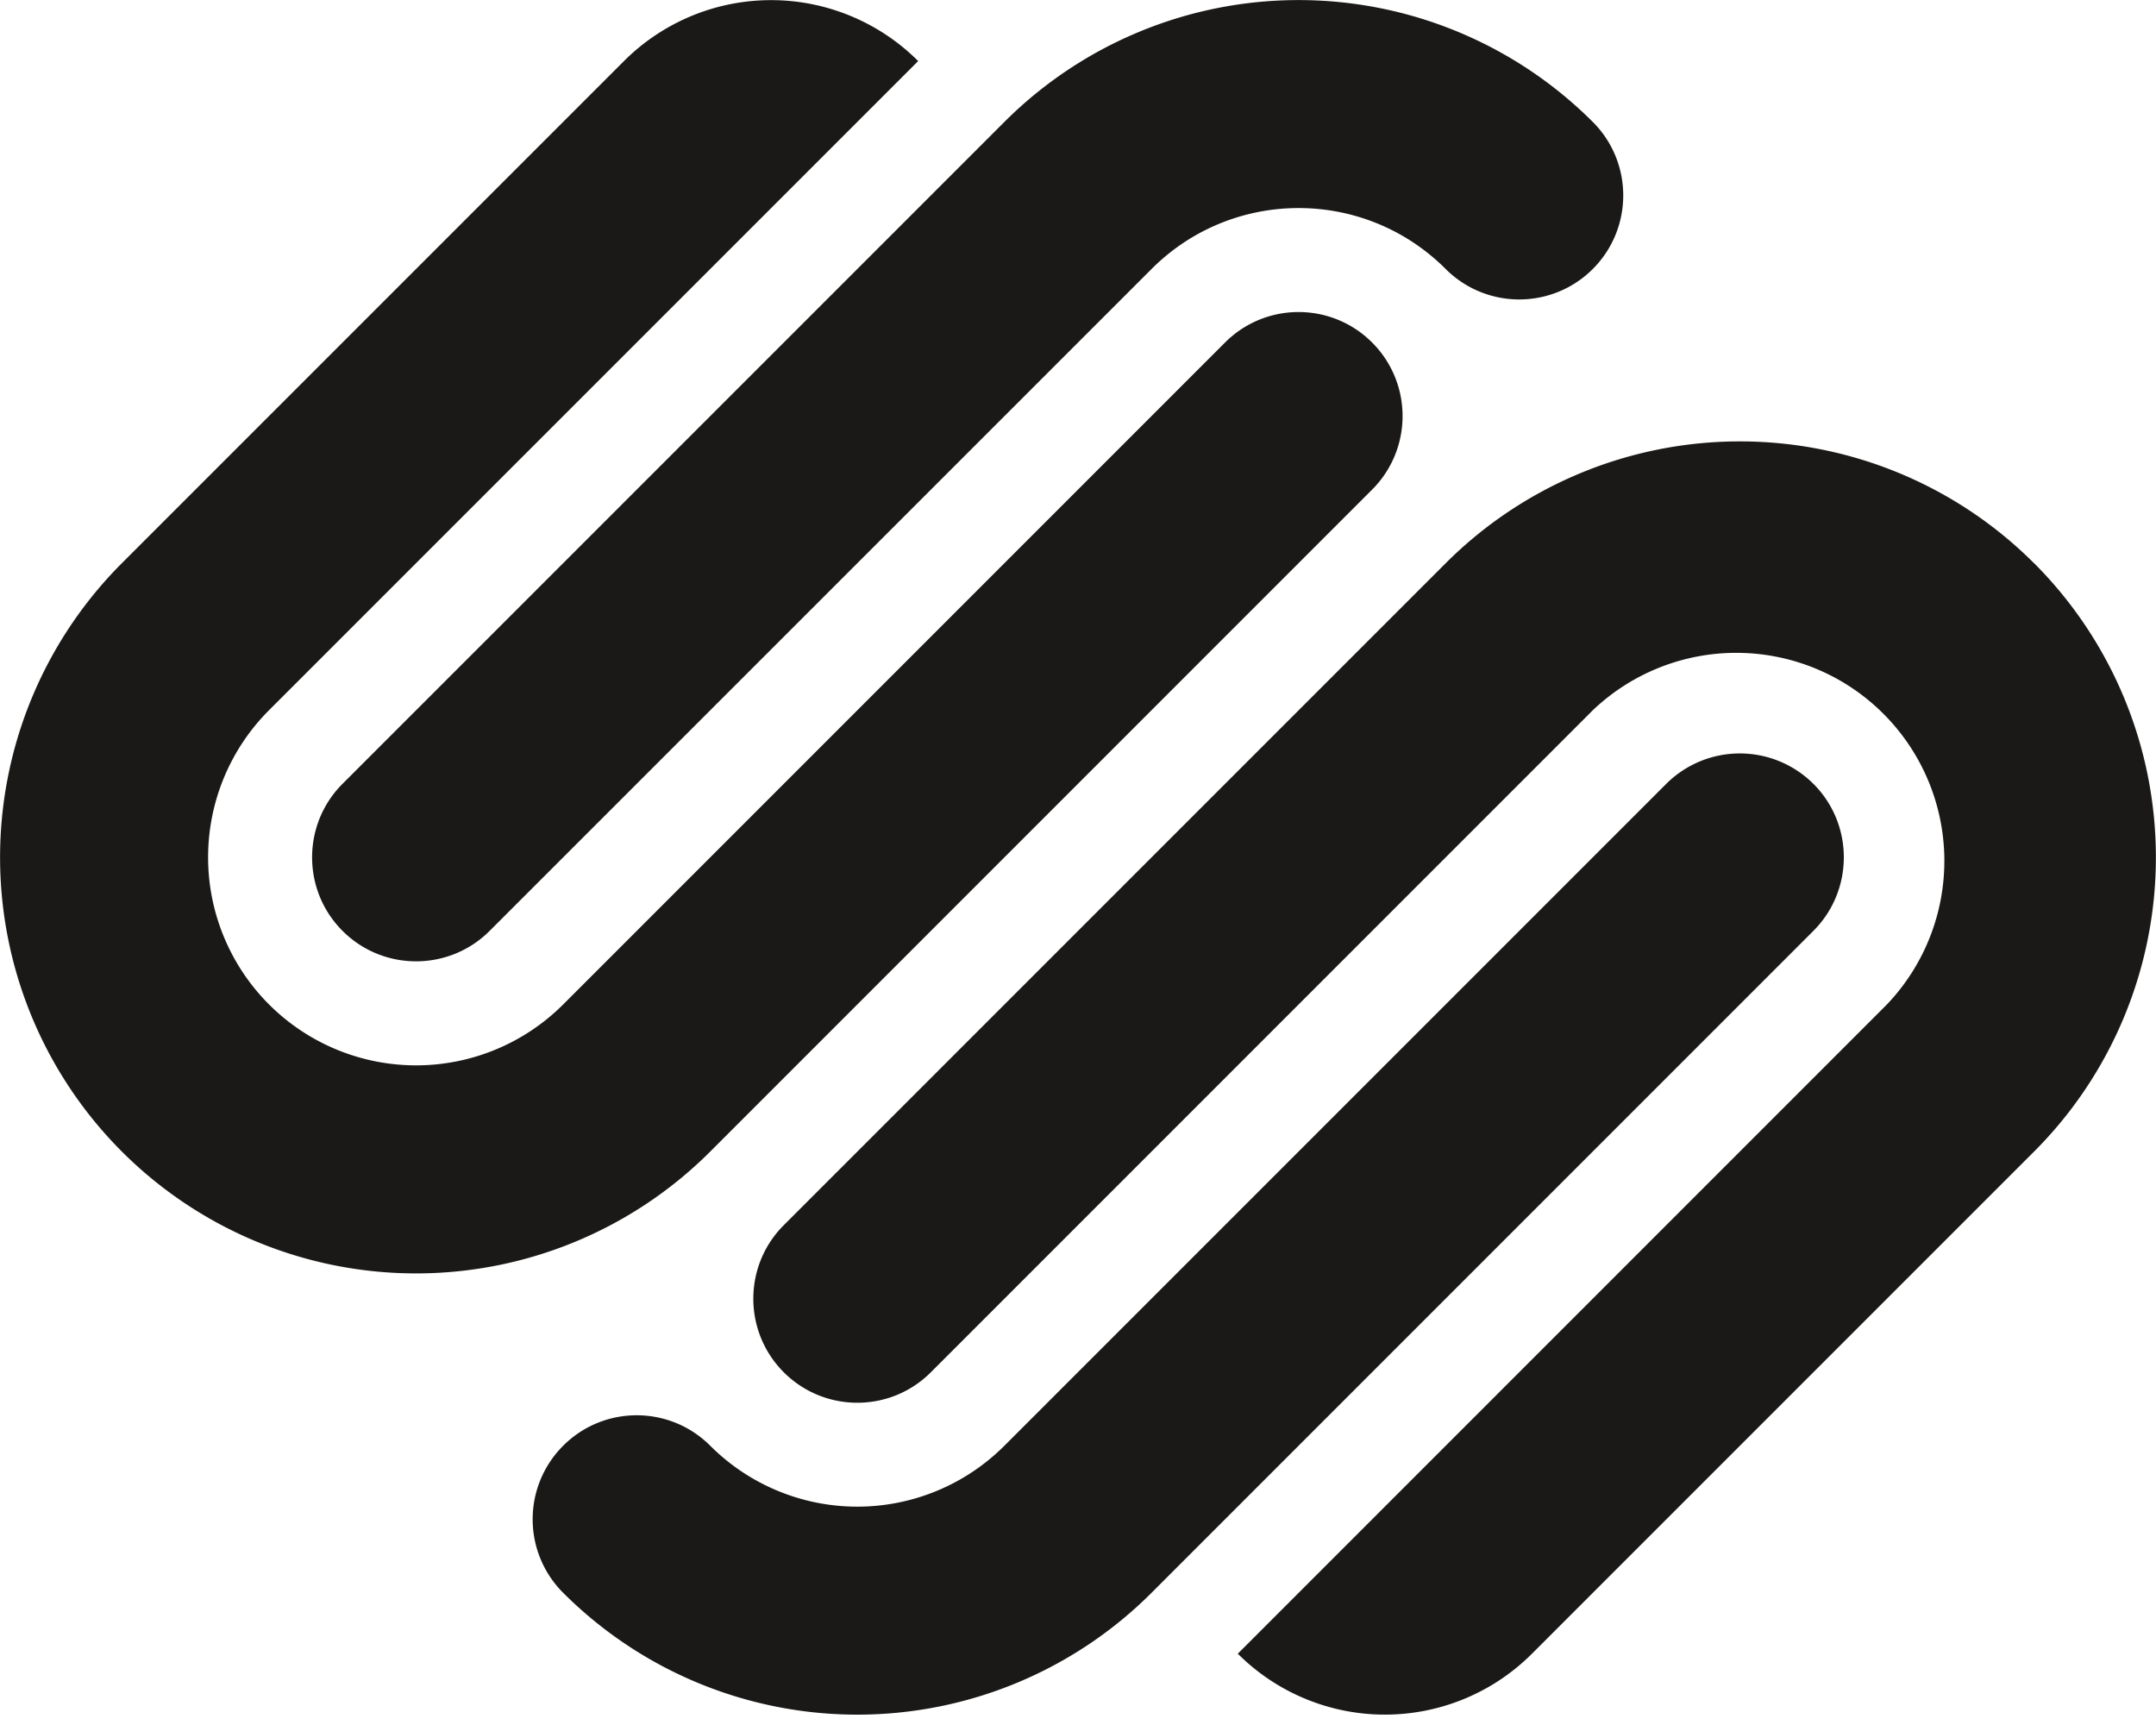 <svg xmlns="http://www.w3.org/2000/svg" width="60" height="48" fill="none" xmlns:v="https://vecta.io/nano"><g clip-path="url(#A)"><path d="M38.185 9.531c-1.13-1.131-2.963-1.131-4.093 0L15.673 27.95a5.79 5.79 0 0 1-8.186 0 5.79 5.79 0 0 1 0-8.188L25.552 1.699a5.79 5.79 0 0 0-8.187 0L3.392 15.671a11.58 11.58 0 0 0 0 16.373 11.58 11.58 0 0 0 16.373 0l18.42-18.42c1.13-1.13 1.13-2.963 0-4.093zm6.14-6.139a11.58 11.58 0 0 0-16.373 0L9.533 21.81c-1.13 1.13-1.13 2.964 0 4.093s2.962 1.13 4.093 0L32.047 7.485c2.261-2.261 5.925-2.261 8.185 0 1.131 1.13 2.964 1.13 4.094 0s1.13-2.963 0-4.093h0zm6.14 18.419a2.9 2.9 0 0 0-4.094 0L27.952 40.229a5.79 5.79 0 0 1-8.187 0c-1.13-1.13-2.962-1.13-4.092 0a2.89 2.89 0 0 0 0 4.093 11.58 11.58 0 0 0 16.373 0l18.419-18.419c1.13-1.13 1.13-2.964 0-4.093zm6.141-6.139a11.58 11.58 0 0 0-16.373 0l-18.421 18.42c-1.13 1.129-1.13 2.963 0 4.093s2.964 1.131 4.093 0l18.419-18.419a5.79 5.79 0 0 1 8.186 8.186L34.447 46.016a5.79 5.79 0 0 0 8.187 0l13.973-13.972a11.58 11.58 0 0 0 0-16.373z" fill="#1a1918"/></g><defs><clipPath id="A"><path fill="#fff" d="M0 0h60v48H0z"/></clipPath></defs></svg>